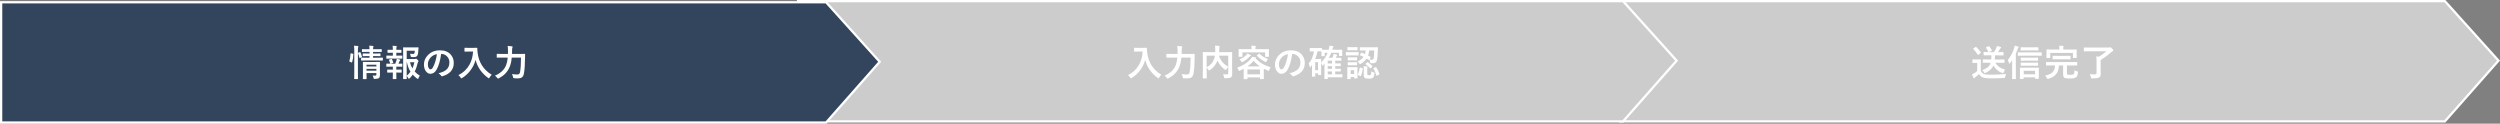<svg height="54.34" viewBox="0 0 1098.67 54.34" width="1098.67" xmlns="http://www.w3.org/2000/svg"><rect x="0" y="0" width="1098.67" height="54.34" fill="#808080" stroke="none"/><path d="m711.91.5h362.54l23.56 26.15-23.56 26.69h-362.54z" fill="#ccc" stroke="#fff"/><path d="m350.73.5h362.54l23.56 26.15-23.56 26.69h-362.54z" fill="#ccc" stroke="#fff"/><path d="m.5 1h362.54l23.56 26.15-23.56 26.69h-362.54z" fill="#32455d" stroke="#fff"/><g fill="#fff"><path d="m154.31 23.45.75.16c.16.04.23.1.23.2v.06c-.07 1.43-.26 2.6-.55 3.5-.03.08-.06.12-.09.12s-.08-.02-.16-.05l-.77-.32c-.13-.05-.2-.12-.2-.2 0-.03 0-.07.02-.12.28-.88.45-1.96.51-3.24 0-.09.02-.13.07-.13.02 0 .08.01.19.03zm1.27-3.36c.61.02 1.16.05 1.65.11.17.02.26.07.26.16s-.03.2-.08.32c-.08.19-.12.78-.12 1.77v9.3l.03 2.8c0 .09-.01.15-.03.17s-.07.02-.14.02h-1.3c-.09 0-.14-.01-.16-.04-.02-.02-.02-.07-.02-.16l.03-2.78v-9.27c0-1.03-.04-1.83-.12-2.41zm2.55 2.83c.06-.02.11-.03.14-.03.06 0 .1.04.14.13.29.66.51 1.29.66 1.9.02.05.02.09.02.11 0 .06-.07.11-.2.16l-.67.24c-.09.03-.15.05-.18.05-.06 0-.09-.05-.11-.15-.14-.65-.34-1.29-.59-1.93-.02-.06-.03-.11-.03-.13 0-.06.06-.1.2-.14zm2.92 3.66-2.17.02c-.09 0-.14 0-.16-.02s-.02-.07-.02-.16v-.91c0-.08.01-.13.04-.15.02-.02.06-.02.14-.02l2.17.03h1.34v-.73h-.8l-2.02.03c-.08 0-.14-.01-.16-.04-.02-.02-.02-.07-.02-.16v-.8c0-.09.01-.14.04-.16.02-.02.06-.02.14-.02l2.02.03h.8v-.72h-1.05l-2.11.03c-.08 0-.14-.01-.16-.03s-.02-.07-.02-.15v-.86c0-.09.01-.15.04-.17.02-.02.06-.02.14-.02l2.11.03h1.05c-.01-.52-.05-1.04-.11-1.57.55.02 1.08.05 1.59.12.17.02.26.07.26.16 0 .07-.02.15-.05.23-.04.1-.07.16-.07.18-.04.14-.06.43-.06.88h1.54l2.09-.03c.09 0 .15.01.16.04.02.02.03.07.03.16v.86c0 .09-.01.14-.04.16-.02.02-.07.02-.16.02l-2.09-.03h-1.54v.72h1.09l2-.03c.08 0 .13.01.16.03.02.02.02.07.02.15v.8c0 .09-.01.15-.03.17s-.07.02-.15.02l-2-.03h-1.09v.73h1.98l2.16-.03c.09 0 .14.01.16.03s.02.07.02.14v.91c0 .09-.01.15-.03.16s-.07.02-.15.02l-2.16-.02h-4.88zm2.71 6.6c.37.03.73.05 1.09.05.23 0 .39-.04.47-.13.06-.07.09-.19.09-.34v-.64h-4.34v.73l.03 1.73c0 .09-.01.15-.04.16-.02.02-.07.03-.16.03h-1.25c-.09 0-.14-.01-.16-.04-.02-.02-.02-.07-.02-.16l.03-1.7v-3.74l-.03-1.73c0-.09.01-.15.04-.17.02-.02.07-.02.16-.02l1.98.03h3.19l1.98-.03c.08 0 .13.01.15.04.02.02.02.07.02.16l-.03 1.87v1.43l.03 2.22c0 .65-.14 1.09-.41 1.34-.28.25-.88.38-1.82.41h-.2c-.16 0-.26-.03-.3-.1-.04-.05-.08-.18-.12-.4-.08-.38-.21-.71-.37-.99zm1.65-4.72h-4.34v.75h4.34zm-4.34 2.59h4.34v-.79h-4.34z"/><path d="m171.84 24.45h.8v-1.27h-.44l-1.73.03c-.08 0-.13-.01-.15-.03s-.02-.07-.02-.14v-1.01c0-.11.06-.16.17-.16l1.73.03h.44v-.03c0-.72-.04-1.31-.12-1.76.64.02 1.17.05 1.59.11.17.02.26.07.26.16 0 .06-.03.16-.09.29-.07.11-.1.38-.1.8v.43h.35l1.73-.03c.11 0 .16.05.16.16v1.01c0 .11-.05.17-.16.17l-1.73-.03h-.35v1.27h.55l1.91-.03c.08 0 .13.01.15.04.02.02.02.07.02.16v.99c0 .08-.01.13-.03.15s-.07.02-.14.02l-1.91-.03h-2.88l-1.87.03c-.09 0-.15-.01-.17-.03s-.02-.07-.02-.14v-.99c0-.09.01-.15.04-.17.02-.02.07-.02.16-.02l1.87.03zm.27 6.16h.53v-1.31h-.82l-1.87.03c-.09 0-.14-.01-.16-.04-.02-.02-.02-.07-.02-.16v-.99c0-.08 0-.13.03-.15.02-.02.07-.02.15-.02l1.87.03h1.89c.2-.48.37-.95.51-1.41.06-.19.11-.44.16-.76.48.09.93.2 1.34.32.15.05.23.11.23.18s-.04.14-.11.2c-.08.06-.15.16-.21.3-.18.45-.35.84-.52 1.17l1.54-.03c.08 0 .13.01.15.03s.02.07.02.14v.99c0 .09-.01.15-.03.17s-.07.02-.14.02l-1.89-.03h-.59v1.31h.43l1.75-.03c.08 0 .13.01.15.03s.02.07.02.14v.99c0 .08 0 .13-.03.15-.02.02-.07.03-.14.03l-1.75-.03h-.43v1.04l.03 1.66c0 .08-.01.13-.03.15s-.07.02-.14.02h-1.25c-.08 0-.14-.01-.16-.03s-.02-.07-.02-.14l.04-1.66v-1.04h-.53l-1.76.03c-.08 0-.14-.01-.16-.03s-.02-.07-.02-.15v-.99c0-.08 0-.13.03-.15.02-.02.07-.02.15-.02l1.76.03zm-1.16-4.17c-.03-.06-.05-.1-.05-.13 0-.04.06-.08.19-.12l.88-.27c.05-.02.09-.02.12-.02.06 0 .11.04.16.13.22.45.41.91.55 1.4.02.06.02.1.02.12 0 .06-.06.11-.18.15l-.88.27c-.07.03-.13.04-.16.04-.05 0-.09-.05-.12-.15-.17-.56-.34-1.03-.52-1.41zm13.56 6.83c-.23.27-.44.63-.62 1.09-.11.23-.2.35-.27.35-.05 0-.15-.06-.32-.17-.72-.54-1.36-1.12-1.92-1.73-.39.55-.84 1.09-1.36 1.62-.17.15-.27.23-.32.23-.06 0-.16-.11-.29-.34-.2-.37-.43-.68-.69-.95 0 .31.01.61.02.91v.32c0 .1-.06.16-.17.16h-1.23c-.09 0-.15-.01-.17-.03s-.02-.06-.02-.12l.03-3.34v-6.89l-.03-3.39c0-.09.01-.14.04-.16.02-.02.07-.02.16-.02l1.98.03h2.58l1.8-.03c.14 0 .21.05.21.16v.05c-.02.12-.03.27-.03.45-.01.21-.02.34-.02.37-.06 1.24-.18 2.04-.35 2.4-.17.33-.39.56-.67.69-.26.11-.62.16-1.08.16-.38 0-.66 0-.84-.02-.2-.02-.32-.04-.35-.09-.04-.04-.07-.15-.1-.33-.07-.44-.16-.78-.26-1.03.47.07.88.1 1.25.1.22 0 .38-.03.48-.1.09-.06.15-.17.2-.32.08-.25.12-.58.12-.99h-3.54v3.62h3.44c.23 0 .38-.02.45-.06s.15-.06.24-.06c.11 0 .32.14.61.43.3.31.45.52.45.62 0 .09-.04.18-.11.27-.12.14-.21.34-.27.6-.33 1.46-.77 2.69-1.3 3.7.6.66 1.36 1.28 2.29 1.86zm-5.79.05c.69-.61 1.25-1.21 1.68-1.81-.73-1.14-1.25-2.53-1.57-4.16h-.11zm3.39-5.97h-1.94c.27 1.06.63 1.97 1.08 2.73.33-.7.61-1.61.86-2.73z"/><path d="m193.87 23.7c-.4 2.96-1.07 5.26-2 6.89-.7 1.23-1.61 1.84-2.73 1.84-.81 0-1.49-.41-2.05-1.22-.52-.77-.78-1.73-.78-2.89 0-1.57.6-2.96 1.8-4.16 1.36-1.36 3.1-2.05 5.2-2.05s3.57.59 4.69 1.78c.94 1 1.41 2.25 1.41 3.77 0 2.9-1.64 4.84-4.93 5.83-.09.03-.17.04-.23.04-.16 0-.31-.11-.45-.33-.23-.36-.6-.7-1.12-1.01 1.65-.39 2.84-.94 3.59-1.65.82-.78 1.23-1.82 1.23-3.13 0-1.07-.37-1.97-1.12-2.7-.68-.67-1.5-1.01-2.46-1.01h-.06zm-1.86.09c-1.14.23-2.05.71-2.73 1.45-.83.94-1.25 1.92-1.25 2.96 0 .73.13 1.33.4 1.77.21.34.44.52.69.52.44 0 .84-.33 1.2-.98.39-.71.75-1.63 1.07-2.75.29-1.02.5-2.01.62-2.98z"/><path d="m201.46 33.01c2.09-1.03 3.71-2.55 4.84-4.55.96-1.71 1.49-3.65 1.59-5.8h-1.98l-1.59.03c-.09 0-.15-.01-.17-.03s-.02-.07-.02-.14v-1.35c0-.08.01-.13.04-.15.02-.02.07-.02.16-.02l1.59.03h2.05l1.6-.03c.14 0 .21.06.21.19-.01.15-.02.28-.02.41 0 .33.04.79.11 1.37.5 4.39 2.58 7.69 6.23 9.89-.4.38-.72.78-.95 1.21-.12.25-.22.37-.29.37-.05 0-.17-.07-.37-.21-2.86-2.1-4.69-4.75-5.48-7.93-.46 1.75-1.26 3.36-2.39 4.8-.98 1.27-2.15 2.32-3.5 3.16-.22.13-.34.2-.37.2-.06 0-.17-.13-.34-.38-.25-.42-.57-.77-.95-1.05z"/><path d="m228.93 25.3h-4.05c-.12 1.53-.39 2.81-.8 3.86-.48 1.23-1.16 2.3-2.03 3.19-.74.75-1.67 1.44-2.8 2.05-.23.09-.36.14-.38.14-.09 0-.22-.11-.38-.34-.32-.42-.66-.73-1.01-.93 2.58-1.12 4.24-2.71 4.98-4.75.35-.97.57-2.04.67-3.22h-2.5l-2.14.03c-.09 0-.15-.01-.16-.03-.02-.02-.03-.07-.03-.15v-1.31c0-.08.01-.13.04-.15.02-.02.07-.02.16-.02l2.14.03h2.58l.02-1.39c0-.81-.05-1.52-.14-2.13.83.05 1.46.11 1.88.18.21.03.32.1.32.23 0 .11-.05.25-.14.4-.08.2-.12.66-.12 1.36 0 .6 0 1.05-.02 1.36h3.36l2.19-.03c.13 0 .2.07.2.2-.02.32-.03.8-.03 1.44-.04 3.11-.2 5.45-.5 7.02-.15.81-.46 1.37-.93 1.69-.4.28-.98.42-1.74.42-.09 0-.2 0-.3 0-.37 0-.77-.02-1.23-.07-.26-.02-.41-.06-.46-.12-.04-.05-.09-.2-.13-.45-.12-.53-.27-.95-.47-1.27.82.14 1.62.2 2.41.2.64 0 1.03-.36 1.16-1.07.28-1.57.41-3.69.41-6.37z"/><path d="m495.73 33.01c2.09-1.03 3.71-2.55 4.84-4.55.96-1.71 1.5-3.65 1.59-5.8h-1.98l-1.59.03c-.09 0-.15-.01-.17-.03s-.02-.07-.02-.14v-1.35c0-.08.01-.13.04-.15.02-.02.07-.02.16-.02l1.59.03h2.05l1.6-.03c.14 0 .21.06.21.19 0 .15-.02.28-.02.41 0 .33.04.79.11 1.37.51 4.39 2.58 7.69 6.23 9.89-.4.38-.72.78-.95 1.21-.12.25-.22.37-.29.37-.05 0-.17-.07-.37-.21-2.86-2.1-4.69-4.75-5.48-7.93-.46 1.75-1.26 3.36-2.39 4.8-.98 1.27-2.15 2.32-3.5 3.16-.22.13-.34.2-.37.2-.06 0-.17-.13-.34-.38-.25-.42-.56-.77-.95-1.05z"/><path d="m523.2 25.3h-4.05c-.12 1.53-.39 2.81-.8 3.86-.48 1.23-1.16 2.3-2.03 3.19-.74.75-1.67 1.44-2.8 2.05-.23.09-.36.14-.38.14-.09 0-.22-.11-.38-.34-.32-.42-.66-.73-1.01-.93 2.58-1.12 4.24-2.71 4.98-4.75.35-.97.57-2.04.67-3.22h-2.5l-2.14.03c-.09 0-.15-.01-.16-.03-.02-.02-.03-.07-.03-.15v-1.31c0-.08.01-.13.04-.15.02-.02.07-.02.16-.02l2.14.03h2.58l.02-1.39c0-.81-.05-1.52-.14-2.13.83.05 1.46.11 1.88.18.21.03.32.1.32.23 0 .11-.05.25-.14.4-.08.2-.12.66-.12 1.36 0 .6 0 1.05-.02 1.36h3.36l2.19-.03c.13 0 .2.07.2.2-.02.32-.03.8-.03 1.44-.04 3.11-.2 5.45-.5 7.02-.15.81-.46 1.37-.93 1.69-.4.28-.98.42-1.74.42-.09 0-.2 0-.3 0-.36 0-.77-.02-1.23-.07-.26-.02-.41-.06-.46-.12-.04-.05-.09-.2-.13-.45-.11-.53-.27-.95-.47-1.27.82.14 1.62.2 2.41.2.64 0 1.03-.36 1.16-1.07.28-1.57.41-3.69.41-6.37z"/><path d="m537.45 32.64c.64.04 1.13.06 1.48.06h.2c.26 0 .44-.05.52-.14.08-.08.12-.21.12-.4v-2.72c-.31.3-.58.63-.8 1.01-.15.22-.25.34-.32.34-.06 0-.18-.07-.36-.2-1.49-1.12-2.58-2.43-3.24-3.95l-.05.12c-.38.91-.83 1.66-1.32 2.27-.51.62-1.16 1.21-1.96 1.77-.17.14-.28.21-.35.21-.06 0-.16-.11-.3-.32-.24-.38-.49-.69-.77-.93v2.23l.03 2.32c0 .07-.01.12-.04.13-.02.02-.07.02-.15.02h-1.4c-.11 0-.17-.05-.17-.16l.03-2.52v-6.2l-.03-2.52c0-.09.01-.14.03-.16s.07-.02.15-.02l2.16.03h3.13c.03-.49.04-.87.04-1.15 0-.67-.03-1.24-.1-1.72.42.02 1.01.05 1.76.12.16.02.24.08.24.19 0 .06-.03.17-.09.34-.04.12-.06.52-.08 1.17 0 .23 0 .59-.03 1.05h3.41l2.15-.03c.08 0 .13.01.15.03s.02.07.02.15l-.03 2.62v4.17l.04 2.53v.26c0 .62-.17 1.06-.52 1.33-.36.28-1.19.41-2.48.41-.24 0-.4-.03-.45-.09-.06-.05-.11-.2-.16-.43-.09-.49-.24-.9-.45-1.24zm-4.03-6.36c.21-.5.37-1.1.49-1.82h-3.62v5.13c1.5-.84 2.54-1.95 3.12-3.31zm6.35 3.06v-4.88h-4.1c.44 1.25 1.02 2.28 1.76 3.09.58.63 1.37 1.23 2.34 1.8z"/><path d="m543.66 29.77c2.54-.94 4.46-2.14 5.74-3.6.4-.42.7-.83.9-1.24.64.09 1.15.19 1.53.3.14.04.21.11.21.21 0 .06-.05.12-.16.2l-.03.03c1.6 1.78 3.79 3.08 6.55 3.88-.24.3-.44.69-.58 1.19-.09.28-.17.41-.26.41-.08 0-.2-.04-.37-.11-.75-.32-1.36-.61-1.8-.85v1.86l.03 2.53c0 .09 0 .14-.03.16-.02.02-.07.02-.15.02h-1.33c-.09 0-.15-.01-.16-.03s-.02-.07-.02-.16v-.55h-5.5v.59c0 .08-.01.13-.04.15-.02.02-.06.02-.14.02h-1.34c-.08 0-.13-.01-.15-.03s-.02-.07-.02-.14l.03-2.55v-1.84c-.56.3-1.1.57-1.62.8-.2.08-.33.12-.38.12-.1 0-.2-.13-.3-.4-.15-.42-.35-.75-.59-.99zm11.71-8.16 2.12-.03c.08 0 .14.01.16.03s.02.07.02.14l-.03.75v.62l.03 1.67c0 .08-.01.14-.04.16-.02.02-.06.02-.14.02h-1.34c-.08 0-.13-.01-.15-.04-.02-.02-.02-.06-.02-.14v-1.77h-9.97v1.77c0 .08-.01.14-.04.16-.02.02-.06.02-.14.02h-1.34c-.08 0-.13-.01-.15-.04-.02-.02-.02-.06-.02-.14l.03-1.67v-.51l-.03-.87c0-.08.01-.13.03-.15s.07-.02.14-.02l2.12.03h3.41c0-.66-.04-1.16-.13-1.52.62.02 1.2.05 1.73.09.17.02.26.06.26.14 0 .05-.02.1-.05.16-.03.07-.04.12-.05.16-.05.14-.08.46-.08.95v.02h3.66zm-7.16 1.91c.45.19.91.41 1.38.67.11.06.16.14.16.24s-.08.16-.23.21c-.1.04-.28.17-.52.41-.85.88-1.79 1.59-2.8 2.14-.21.11-.34.16-.38.16-.08 0-.2-.13-.35-.38-.2-.35-.46-.64-.78-.88 1.16-.46 2.11-1.04 2.84-1.74.22-.2.45-.48.67-.84zm0 7.02v2.13h5.5v-2.13zm.02-1.36h5.44c-1.05-.71-1.95-1.52-2.72-2.45-.8.93-1.71 1.74-2.72 2.45zm9.02-3.28c-.23.31-.44.65-.61 1.01-.11.27-.21.4-.27.4s-.19-.05-.37-.14c-1.36-.66-2.58-1.56-3.63-2.69-.05-.06-.07-.1-.07-.12 0-.04.05-.1.16-.16l.84-.55c.07-.05.12-.07.16-.07s.09.03.15.09c.94.98 2.15 1.73 3.65 2.24z"/><path d="m567.87 23.7c-.4 2.96-1.07 5.26-2 6.89-.7 1.23-1.61 1.84-2.73 1.84-.81 0-1.49-.41-2.05-1.22-.52-.77-.78-1.73-.78-2.89 0-1.57.6-2.96 1.8-4.16 1.37-1.36 3.1-2.05 5.2-2.05s3.57.59 4.69 1.78c.94 1 1.41 2.25 1.41 3.77 0 2.9-1.64 4.84-4.93 5.83-.09.03-.17.04-.23.04-.16 0-.31-.11-.45-.33-.23-.36-.6-.7-1.12-1.01 1.65-.39 2.84-.94 3.59-1.65.82-.78 1.23-1.82 1.23-3.13 0-1.07-.37-1.97-1.12-2.7-.68-.67-1.5-1.01-2.46-1.01h-.06zm-1.86.09c-1.14.23-2.05.71-2.73 1.45-.83.94-1.25 1.92-1.25 2.96 0 .73.13 1.33.4 1.77.21.34.44.52.69.52.44 0 .84-.33 1.2-.98.39-.71.75-1.63 1.07-2.75.29-1.02.5-2.01.62-2.98z"/><path d="m587.55 21.88 2.16-.03c.09 0 .14.01.16.03s.02.07.02.14l-.04.59v.45l.04 1.34c0 .08 0 .13-.03.15-.02.02-.07.02-.15.02h-1.12c-.08 0-.13-.01-.16-.03-.02-.02-.02-.07-.02-.14v-1.19h-3.38c-.31.79-.67 1.52-1.09 2.2h1.56c.05-.1.12-.23.19-.39.08-.18.13-.3.15-.34.12-.33.21-.66.26-.98.41.07.84.16 1.3.29.18.06.27.14.27.24 0 .08-.05.17-.16.27-.1.1-.19.27-.28.48l-.21.43h.58l1.73-.03c.08 0 .13.01.15.03s.02.07.02.14v.96c0 .09 0 .14-.03.16-.02.02-.07.02-.14.02l-1.73-.03h-.82v1.21h.03l2.23-.03c.08 0 .14.01.16.03s.02.07.02.14v.87c0 .09 0 .14-.03.16-.02.02-.07.03-.15.03l-2.26-.03v1.18h.03l2.23-.03c.09 0 .15.01.16.03.02.02.03.07.03.15v.9c0 .07 0 .12-.03.13-.02.02-.08.02-.16.02l-2.26-.03v1.27h1.14l1.84-.03c.08 0 .14.01.16.03s.02.07.02.14v1c0 .08 0 .13-.03.14-.02.02-.07.03-.15.03l-1.84-.03h-4.42v.61c0 .08 0 .13-.03.15-.02.02-.07.02-.14.02h-1.14c-.08 0-.13-.01-.15-.03s-.02-.07-.02-.14l.03-1.55v-3.75c0-.29.01-.71.03-1.24l-.64.71c-.06.07-.13.11-.2.11-.08 0-.13-.08-.16-.23-.1-.34-.27-.7-.48-1.05v2.59l.03 2.68c0 .08 0 .12-.03.14-.02.02-.07.02-.16.02h-1.02c-.12 0-.18-.05-.18-.16v-.6h-1.23v1.28c0 .08 0 .13-.03.14-.02.02-.07.03-.15.03h-1.09c-.08 0-.13-.01-.15-.03s-.02-.07-.02-.14l.03-2.84v-2.18l-.62.9c-.11.15-.21.22-.27.22-.07 0-.12-.1-.16-.29-.1-.6-.25-1.07-.43-1.42 1.2-1.33 1.98-3.11 2.35-5.33h-.12l-1.59.03c-.09 0-.14-.01-.16-.03s-.02-.07-.02-.14v-1.17c0-.08.01-.13.03-.15s.07-.02.15-.02l1.59.03h1.83l1.6-.03c.09 0 .14.01.16.03s.02.07.02.14v.59c.23.02.94.03 2.12.03h.84c.2-.69.32-1.29.34-1.82.15.02.64.1 1.47.24.2.04.3.12.3.23 0 .07-.06.17-.18.3-.06.07-.17.38-.31.91l-.05.12h2.07zm-8.38.69h-.18c-.22 1.15-.56 2.27-1.02 3.35h1.34l1.12-.04c.09 0 .15.01.17.03s.02.07.02.15l-.03 1.36c1.28-1.18 2.23-2.58 2.87-4.2h-1.3v1.27c0 .08 0 .14-.03.16-.02.02-.07.02-.14.02h-1.09c-.08 0-.13-.01-.16-.04-.02-.02-.02-.06-.02-.14l.04-1.38v-.52l-1.59-.03zm.06 4.74h-1.23v3.55h1.23zm4.26.57h1.88v-1.21h-1.88zm0 2.35h1.88v-1.18h-1.88zm0 2.45h1.88v-1.27h-1.88z"/><path d="m593.34 22.92h1.84l1.71-.03c.08 0 .14.01.16.03s.02.07.02.14v1.14c0 .09 0 .14-.03.16-.02.02-.07.02-.15.02l-1.71-.03h-1.84l-1.7.03c-.09 0-.14-.01-.16-.04-.02-.02-.02-.07-.02-.15v-1.14c0-.08.01-.13.03-.15s.07-.02.15-.02l1.7.03zm3.24 11.34c0 .12-.05.18-.16.18h-1.15c-.09 0-.14-.01-.16-.03s-.02-.07-.02-.15v-.43h-1.51v.73c0 .08 0 .14-.03.16-.02.02-.07.02-.15.02h-1.13c-.09 0-.15-.01-.17-.03s-.02-.07-.02-.15l.04-2.37v-1.02l-.04-1.5c0-.09.01-.14.04-.16.02-.02.07-.02.16-.02l1.46.03h1.2l1.49-.03c.1 0 .16.06.16.18l-.03 1.23v1.11l.03 2.25zm-2.81-13.53h1.22l1.45-.03c.08 0 .13.01.15.03s.02.07.02.14v1.07c0 .09 0 .14-.03.16-.02.02-.07.02-.14.02l-1.45-.03h-1.22l-1.45.03c-.09 0-.14-.01-.16-.03s-.02-.07-.02-.15v-1.07c0-.08.01-.13.03-.15s.07-.02.15-.02zm.06 4.48h1.05l1.34-.03c.09 0 .15.01.17.03s.02.06.02.13v1.04c0 .08-.01.13-.04.15-.02.02-.07.02-.16.02l-1.34-.03h-1.05l-1.36.03c-.08 0-.13-.01-.16-.03-.02-.02-.02-.07-.02-.14v-1.04c0-.11.06-.16.18-.16l1.36.03zm0 2.15h1.05l1.34-.04c.09 0 .15.01.17.03s.02.07.02.15v1.02c0 .09-.01.14-.04.16-.02.02-.07.02-.16.02l-1.34-.03h-1.05l-1.36.03c-.08 0-.13-.01-.16-.03-.02-.02-.02-.07-.02-.15v-1.02c0-.08.01-.14.04-.16.02-.02.06-.02.14-.02l1.36.04zm1.27 3.5h-1.51v1.65h1.51zm3.31-7.73c.57.21 1.06.41 1.47.59.15-.47.24-.99.29-1.55h-.37l-2.02.02c-.12 0-.18-.05-.18-.16v-1.11c0-.08.01-.13.04-.15.02-.02.06-.02.14-.02l2.02.03h3.55l2.02-.03c.13 0 .2.07.2.2l-.05 1.2c-.07 2.22-.22 3.71-.45 4.46-.23.8-.83 1.2-1.81 1.2-.24 0-.49-.02-.75-.05-.17-.02-.27-.05-.3-.11-.03-.05-.06-.19-.1-.44-.11-.45-.21-.76-.29-.93-.05.07-.09.11-.13.11s-.08-.02-.14-.06l-.98-.62c-.6.96-1.44 1.73-2.52 2.33-.21.11-.35.16-.4.16-.08 0-.2-.12-.34-.37-.21-.35-.46-.63-.73-.85 1.21-.52 2.09-1.18 2.66-1.98-.53-.27-1.03-.49-1.5-.68-.08-.02-.12-.05-.12-.09s.02-.09.07-.17l.43-.82c.05-.09.1-.14.15-.14.03 0 .07.01.12.03zm-.56 6.55.88.28c.14.05.2.1.2.17v.09c-.17 1.25-.45 2.31-.84 3.17-.04.08-.08.12-.12.12-.03 0-.09-.02-.18-.06l-.93-.45c-.1-.05-.16-.11-.16-.18 0-.03.02-.08.05-.14.39-.85.66-1.83.81-2.91.02-.09.05-.14.1-.14.03 0 .09.02.19.05zm4.81 1.66c.23.16.58.31 1.02.45.18.06.28.11.32.14.04.04.06.11.06.2 0 .04 0 .12-.02.23-.07.57-.16.99-.28 1.26-.11.25-.28.45-.5.59-.22.15-.47.25-.74.3-.22.04-.56.05-1.02.05-.83 0-1.39-.1-1.66-.29-.34-.21-.52-.62-.52-1.23v-2.66c0-.46-.02-.89-.06-1.28.56.02 1.05.05 1.47.09.2.03.3.08.3.16 0 .02-.03.09-.08.22-.05.11-.08.33-.08.67v2.21c0 .27.07.44.21.52.11.06.3.09.59.09.37 0 .61-.07.71-.2.16-.19.25-.7.27-1.53zm-1.47-3.98c.66.48 1.3 1.02 1.91 1.62.05.06.08.11.08.15 0 .03-.05.09-.14.19l-.66.64c-.1.09-.17.13-.2.13s-.07-.03-.12-.08c-.58-.72-1.22-1.31-1.91-1.77-.07-.04-.11-.08-.11-.12 0-.03.05-.09.14-.16l.66-.57c.09-.07.15-.11.19-.11s.09.03.16.08zm2.73-5.19h-2.2c-.08.82-.25 1.56-.5 2.23.34.17.7.38 1.09.61.07.04.1.08.1.12 0 .03-.02.1-.07.2l-.45.85c.32.05.66.08 1.01.08s.58-.13.69-.38c.19-.5.3-1.73.34-3.7zm.93 7.41c.53.8.99 1.77 1.38 2.91.02.06.02.1.02.12 0 .06-.07.12-.2.19l-.9.45c-.09.05-.16.07-.19.07-.04 0-.08-.04-.1-.13-.29-1.1-.74-2.12-1.34-3.05-.03-.04-.04-.08-.04-.1 0-.04.07-.09.2-.16l.84-.37c.08-.04.14-.06.17-.06.04 0 .09.05.15.14z"/><path d="m881.65 32.51c-.21.31-.36.72-.43 1.23-.04.27-.09.42-.15.46-.05.04-.2.07-.45.08-1.73.1-3.6.15-5.6.15-1.78 0-3.02-.15-3.74-.45-.63-.27-1.16-.74-1.57-1.43-.5.5-1.05.97-1.65 1.41-.15.12-.26.22-.32.31-.07.1-.15.15-.23.15s-.16-.07-.23-.2c-.17-.32-.39-.82-.66-1.5.44-.21.76-.38.95-.5.42-.25.87-.6 1.34-1.02v-3.55h-.75l-1.17.04c-.09 0-.15-.01-.16-.04-.02-.02-.02-.07-.02-.16v-1.22c0-.08.01-.13.03-.15s.07-.02.16-.02l1.17.03h.98l1.2-.03c.08 0 .14.01.16.03s.02.07.02.14l-.03 1.52v3.39c.34.66.78 1.1 1.33 1.33.53.21 1.52.32 2.96.32 2.36 0 4.65-.11 6.88-.34zm-13.16-11.86c.73.69 1.4 1.47 2 2.36.04.05.05.09.05.12 0 .06-.05.12-.15.19l-.9.73c-.09.06-.16.09-.19.09-.05 0-.1-.04-.15-.11-.61-.98-1.27-1.81-1.96-2.48-.05-.05-.07-.09-.07-.12 0-.04.05-.1.15-.16l.88-.59c.09-.06.15-.09.2-.09.04 0 .08.02.14.07zm5.23 6.9-2.16.03c-.09 0-.14-.01-.16-.03s-.02-.07-.02-.14v-1.14c0-.08.01-.13.03-.15s.07-.02.15-.02l2.16.03h1.39c.03-.3.05-.66.05-1.1 0-.25 0-.49-.02-.73h-1.12l-2.11.03c-.08 0-.13-.01-.15-.03 0-.02-.02-.06-.02-.14v-1.12c0-.09 0-.15.02-.16s.06-.02.14-.02l1.93.03c-.33-.77-.69-1.39-1.07-1.88-.04-.05-.05-.09-.05-.12 0-.04.06-.08.17-.12l1.07-.44c.09-.04.15-.05.18-.05.04 0 .09.04.16.12.37.48.72 1.06 1.05 1.73.02.05.03.09.03.12 0 .07-.07.13-.21.19l-1.2.46h2.37c.44-.74.77-1.35.98-1.82.1-.22.2-.52.27-.9.51.11 1.06.26 1.64.46.14.05.21.13.21.23 0 .11-.06.21-.2.29-.1.07-.2.19-.3.37-.3.53-.58.99-.84 1.38h.13l2.11-.03c.08 0 .13.01.15.04.02.02.02.07.02.15v1.12c0 .08 0 .13-.03.15-.02.02-.06.02-.14.02l-2.11-.03h-1.49c-.02.84-.05 1.45-.09 1.83h1.94l2.17-.03c.08 0 .14.01.16.03s.02.07.02.14v1.14c0 .08 0 .13-.03.14-.02.02-.07.03-.15.03l-2.17-.03h-1.66c.84 1.47 2.27 2.48 4.29 3.02-.27.35-.48.72-.62 1.11-.1.3-.21.45-.32.45-.08 0-.2-.03-.35-.09-1.69-.61-2.98-1.7-3.86-3.28-.56 1.29-1.7 2.36-3.44 3.22-.19.09-.32.14-.38.14-.07 0-.18-.13-.34-.4-.19-.33-.45-.64-.77-.93 1.17-.45 2.03-.92 2.59-1.41.54-.48.91-1.09 1.12-1.82h-1.13z"/><path d="m882.37 26.35c1.17-1.39 2.09-3.1 2.77-5.16.14-.41.23-.79.27-1.15.58.14 1.08.28 1.48.43.18.06.27.14.27.24 0 .07-.06.17-.18.29-.09.09-.2.31-.32.67-.23.67-.49 1.32-.77 1.95v8.52l.03 2.43c0 .08 0 .14-.03.16-.02.02-.07.02-.15.02h-1.33c-.1 0-.16-.06-.16-.18l.03-2.43v-5.63c-.23.36-.55.79-.95 1.27-.11.14-.21.21-.29.21-.07 0-.12-.09-.17-.27-.16-.62-.33-1.08-.52-1.37zm6.77-1.88-2.21.03c-.08 0-.13-.01-.15-.03-.02-.03-.02-.08-.02-.16v-1.12c0-.09.01-.14.03-.16s.07-.02.14-.02l2.21.03h5.76l2.2-.03c.09 0 .14.01.16.04.02.02.02.07.02.15v1.12c0 .09 0 .14-.03.16-.02.02-.07.02-.16.02l-2.2-.03h-5.76zm.02 10.22h-1.3c-.08 0-.13-.01-.15-.03s-.02-.07-.02-.14l.03-2.13v-1.08l-.03-1.43c0-.1.06-.16.17-.16l2.1.03h3.82l2.06-.03c.12 0 .18.05.18.16l-.03 1.23v1.24l.03 2.11c0 .11-.06.16-.18.16h-1.33c-.11 0-.17-.05-.17-.16v-.48h-5.01v.53c0 .08 0 .13-.03.15-.02.02-.07.02-.15.02zm4.48-12.54h-3.45l-2 .03c-.08 0-.13-.01-.16-.03-.02-.02-.02-.07-.02-.14v-1.08c0-.08.01-.13.04-.15.02-.02.06-.02.14-.02l2 .03h3.45l1.97-.03c.09 0 .15.01.17.03s.02.07.02.14v1.08c0 .08-.01.13-.04.15-.02.02-.07.02-.16.02l-1.97-.03zm-.12 4.52h-3.31l-1.98.03c-.12 0-.18-.05-.18-.16v-1.06c0-.08.01-.13.04-.15.02-.02.06-.02.14-.02l1.98.03h3.31l1.97-.03c.08 0 .13.01.15.03s.02.07.02.14v1.06c0 .1-.06.16-.17.16zm0 2.2h-3.31l-1.98.03c-.08 0-.13-.01-.16-.03-.02-.02-.02-.07-.02-.14v-1.05c0-.08.01-.13.04-.15.02-.02.06-.02.14-.02l1.98.03h3.31l1.97-.03c.08 0 .13.01.15.03s.02.07.02.14v1.05c0 .08 0 .13-.03.14-.02.02-.07.03-.14.03zm-4.17 2.24v1.52h5.01v-1.52z"/><path d="m901.43 28.76-2.06.03c-.09 0-.15-.01-.17-.04-.02-.02-.02-.07-.02-.15v-1.17c0-.08.01-.13.04-.15.02-.02.07-.02.16-.02l2.06.03h9.2l2.06-.03c.08 0 .13.01.15.03s.02.07.02.14v1.17c0 .08 0 .14-.03.16-.02.02-.07.03-.14.03l-2.06-.03h-2.29v3.22c0 .36.04.6.12.72.13.12.62.19 1.48.19.7 0 1.15-.08 1.34-.24.14-.12.24-.33.29-.62.05-.25.08-.63.09-1.16.28.19.64.34 1.1.47.19.04.31.07.34.1.04.04.06.11.06.22v.17c-.06 1.02-.29 1.69-.67 2.02-.29.25-.66.43-1.11.52-.41.08-1 .12-1.77.12-.85 0-1.47-.04-1.87-.12-.31-.07-.55-.18-.7-.34-.25-.27-.38-.79-.38-1.55v-3.71h-1.84c-.06 1.54-.4 2.72-1.02 3.54-.64.97-1.82 1.74-3.53 2.3-.18.06-.3.09-.38.09-.1 0-.22-.13-.35-.38-.16-.34-.42-.7-.78-1.08 1.7-.39 2.85-.95 3.45-1.68.56-.7.87-1.63.91-2.8zm8.93-6.98 2.12-.03c.08 0 .14.01.16.03s.02.07.02.15l-.03.86v.7l.03 1.8c0 .08-.01.14-.04.16-.02.02-.06.02-.14.02h-1.33c-.08 0-.13-.01-.15-.04-.02-.02-.02-.06-.02-.14v-2.03h-9.95v2.03c0 .09-.01.15-.04.16-.02.02-.06.03-.14.03h-1.33c-.08 0-.13-.01-.15-.04-.02-.02-.02-.07-.02-.16l.03-1.8v-.58l-.03-.98c0-.09.01-.14.03-.16s.07-.02.14-.02l2.13.03h3.39v-.16c0-.7-.04-1.2-.11-1.52.6.02 1.17.05 1.71.09.16.02.24.07.24.15 0 .06-.03.17-.1.32-.04.11-.06.43-.06.95v.16h3.63zm-6.1 4.26-2.02.03c-.08 0-.13-.01-.16-.03-.02-.02-.02-.07-.02-.14v-1.2c0-.09.01-.15.04-.17.02-.02.06-.02.14-.02l2.02.03h3.5l2.02-.03c.08 0 .12.01.14.04.01.02.02.07.02.16v1.2c0 .08 0 .13-.02.15s-.06.02-.13.02l-2.02-.03h-3.5z"/><path d="m918.34 32.6c.87.08 1.62.12 2.27.12.51 0 .76-.27.76-.82v-4.9c0-.96-.04-1.69-.13-2.19l1.2.08c1.37-.84 2.45-1.62 3.24-2.35h-7.62l-2.09.03c-.09 0-.14-.01-.16-.04-.02-.02-.02-.07-.02-.15v-1.33c0-.09.01-.14.03-.16s.07-.02.15-.02l2.09.03h8.52c.29 0 .5-.03.62-.08.08-.04.16-.06.23-.06.14 0 .39.19.75.58.38.37.56.62.56.75 0 .16-.08.28-.23.37-.3.16-.54.33-.73.53-1.45 1.28-2.99 2.41-4.62 3.41v4.16l.03 1.91c0 .42-.05.75-.16.98-.09.19-.23.36-.43.52-.25.2-.66.33-1.23.4-.4.05-1.02.07-1.87.08-.1 0-.16 0-.2 0-.16 0-.26-.03-.3-.1-.04-.05-.08-.18-.12-.4-.12-.53-.29-.98-.52-1.34z"/></g></svg>
